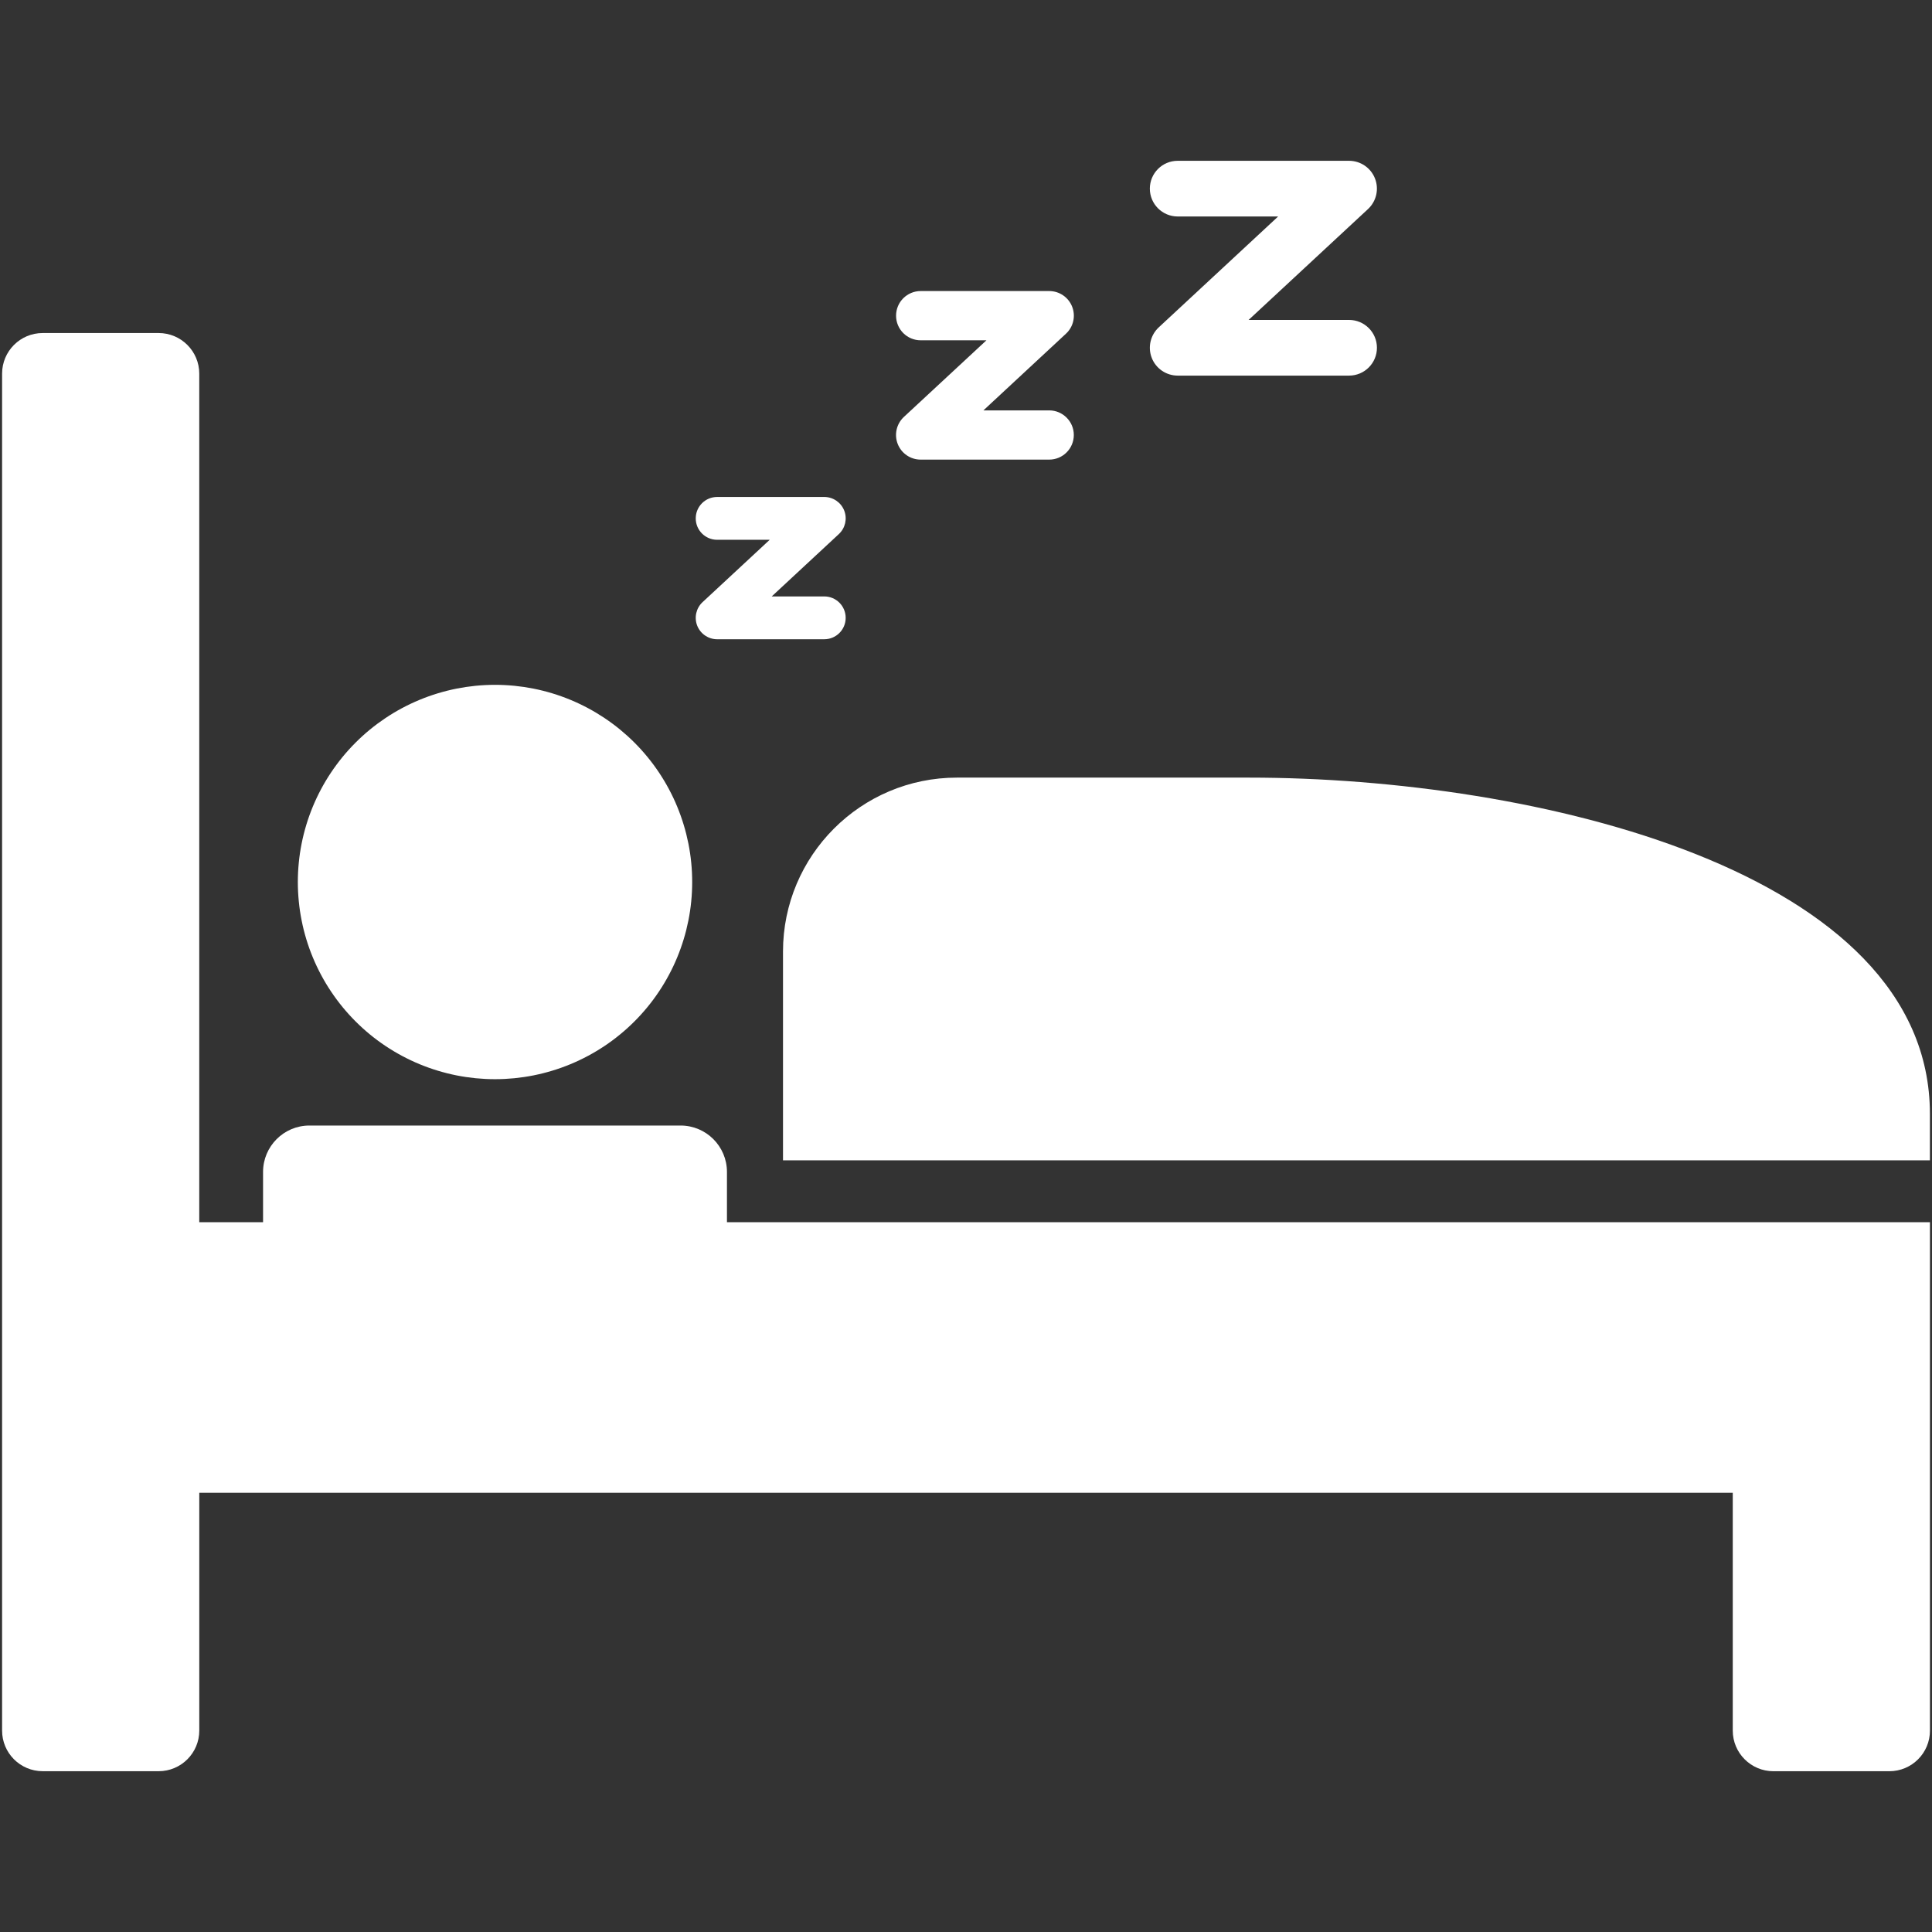 <svg version="1.0" preserveAspectRatio="xMidYMid meet" height="500" viewBox="0 0 375 375" zoomAndPan="magnify" width="500" xmlns:xlink="http://www.w3.org/1999/xlink" xmlns="http://www.w3.org/2000/svg"><rect x="0" y="0" width="375" height="375" fill="#333333" stroke="none"/><defs><clipPath id="98a4ce6d47"><path clip-rule="nonzero" d="M 0 64 L 375 64 L 375 343.922 L 0 343.922 Z M 0 64"></path></clipPath><clipPath id="0c00d830fb"><path clip-rule="nonzero" d="M 223 31.172 L 268 31.172 L 268 73 L 223 73 Z M 223 31.172"></path></clipPath></defs><path fill-rule="nonzero" fill-opacity="1" d="M 134.352 171.199 C 134.352 172.453 134.293 173.703 134.168 174.949 C 134.047 176.195 133.863 177.434 133.617 178.664 C 133.371 179.895 133.07 181.109 132.703 182.309 C 132.34 183.508 131.918 184.688 131.438 185.844 C 130.961 187 130.426 188.133 129.832 189.238 C 129.242 190.344 128.598 191.418 127.902 192.461 C 127.207 193.504 126.461 194.508 125.664 195.477 C 124.871 196.445 124.031 197.375 123.145 198.258 C 122.258 199.145 121.328 199.988 120.359 200.781 C 119.391 201.578 118.387 202.324 117.344 203.02 C 116.301 203.715 115.227 204.359 114.121 204.949 C 113.016 205.539 111.887 206.078 110.727 206.555 C 109.57 207.035 108.391 207.457 107.191 207.82 C 105.992 208.184 104.777 208.488 103.547 208.734 C 102.316 208.977 101.078 209.16 99.832 209.285 C 98.586 209.406 97.336 209.469 96.082 209.469 C 94.828 209.469 93.578 209.406 92.328 209.285 C 91.082 209.16 89.844 208.977 88.613 208.734 C 87.387 208.488 86.172 208.184 84.973 207.82 C 83.773 207.457 82.594 207.035 81.434 206.555 C 80.277 206.078 79.145 205.539 78.039 204.949 C 76.934 204.359 75.859 203.715 74.82 203.02 C 73.777 202.324 72.77 201.578 71.801 200.781 C 70.832 199.988 69.906 199.145 69.02 198.258 C 68.133 197.375 67.293 196.445 66.496 195.477 C 65.703 194.508 64.957 193.504 64.262 192.461 C 63.562 191.418 62.918 190.344 62.328 189.238 C 61.738 188.133 61.203 187 60.723 185.844 C 60.242 184.688 59.82 183.508 59.457 182.309 C 59.094 181.109 58.789 179.895 58.547 178.664 C 58.301 177.434 58.117 176.195 57.996 174.949 C 57.871 173.703 57.809 172.453 57.809 171.199 C 57.809 169.945 57.871 168.695 57.996 167.445 C 58.117 166.199 58.301 164.961 58.547 163.73 C 58.789 162.504 59.094 161.289 59.457 160.09 C 59.82 158.891 60.242 157.711 60.723 156.551 C 61.203 155.395 61.738 154.262 62.328 153.156 C 62.918 152.051 63.562 150.977 64.262 149.934 C 64.957 148.895 65.703 147.887 66.496 146.918 C 67.293 145.949 68.133 145.023 69.02 144.137 C 69.906 143.25 70.832 142.41 71.801 141.613 C 72.77 140.82 73.777 140.074 74.82 139.375 C 75.859 138.68 76.934 138.035 78.039 137.445 C 79.145 136.855 80.277 136.32 81.434 135.84 C 82.594 135.359 83.773 134.938 84.973 134.574 C 86.172 134.211 87.387 133.906 88.613 133.66 C 89.844 133.418 91.082 133.234 92.328 133.109 C 93.578 132.988 94.828 132.926 96.082 132.926 C 97.336 132.926 98.586 132.988 99.832 133.109 C 101.078 133.234 102.316 133.418 103.547 133.66 C 104.777 133.906 105.992 134.211 107.191 134.574 C 108.391 134.938 109.57 135.359 110.727 135.84 C 111.887 136.32 113.016 136.855 114.121 137.445 C 115.227 138.035 116.301 138.68 117.344 139.375 C 118.387 140.074 119.391 140.82 120.359 141.613 C 121.328 142.41 122.258 143.25 123.145 144.137 C 124.031 145.023 124.871 145.949 125.664 146.918 C 126.461 147.887 127.207 148.895 127.902 149.934 C 128.598 150.977 129.242 152.051 129.832 153.156 C 130.426 154.262 130.961 155.395 131.438 156.551 C 131.918 157.711 132.34 158.891 132.703 160.09 C 133.07 161.289 133.371 162.504 133.617 163.73 C 133.863 164.961 134.047 166.199 134.168 167.445 C 134.293 168.695 134.352 169.945 134.352 171.199 Z M 134.352 171.199" fill="#ffffff"></path><path fill-rule="nonzero" fill-opacity="1" d="M 185.75 150.934 C 167.102 150.934 151.98 166.055 151.98 184.703 L 151.98 225.219 L 374.594 225.219 L 374.594 216.219 C 374.594 168.941 297.934 150.934 242.402 150.934 Z M 185.75 150.934" fill="#ffffff"></path><g clip-path="url(#98a4ce6d47)"><path fill-rule="nonzero" fill-opacity="1" d="M 141.102 237.23 L 141.102 227.473 C 141.102 222.5 137.066 218.465 132.098 218.465 L 60.059 218.465 C 55.09 218.465 51.059 222.5 51.059 227.473 L 51.059 237.23 L 38.676 237.23 L 38.676 72.52 C 38.676 68.172 35.141 64.641 30.793 64.641 L 8.289 64.641 C 3.93 64.641 0.406 68.172 0.406 72.52 L 0.406 335.906 C 0.406 340.258 3.93 343.789 8.289 343.789 L 30.797 343.789 C 35.148 343.789 38.68 340.258 38.68 335.906 L 38.68 289.754 L 336.328 289.754 L 336.328 335.91 C 336.328 340.262 339.867 343.793 344.211 343.793 L 366.719 343.793 C 371.082 343.793 374.602 340.262 374.602 335.91 L 374.602 237.23 Z M 141.102 237.23" fill="#ffffff"></path></g><path fill-rule="nonzero" fill-opacity="1" d="M 139.199 104.773 L 149.398 104.773 L 136.367 116.875 C 135.117 118.039 134.707 119.852 135.328 121.441 C 135.957 123.031 137.492 124.078 139.199 124.078 L 159.988 124.078 C 162.289 124.078 164.145 122.219 164.145 119.922 C 164.145 117.625 162.289 115.766 159.988 115.766 L 149.789 115.766 L 162.82 103.664 C 164.07 102.5 164.484 100.688 163.859 99.094 C 163.23 97.508 161.699 96.461 159.988 96.461 L 139.199 96.461 C 136.902 96.461 135.043 98.316 135.043 100.617 C 135.043 102.914 136.902 104.773 139.199 104.773 Z M 139.199 104.773" fill="#ffffff"></path><path fill-rule="nonzero" fill-opacity="1" d="M 178.703 66.051 L 191.469 66.051 L 175.445 80.926 C 174.004 82.27 173.531 84.352 174.25 86.184 C 174.969 88.008 176.73 89.211 178.699 89.211 L 203.645 89.211 C 206.285 89.211 208.426 87.074 208.426 84.43 C 208.426 81.797 206.281 79.656 203.645 79.656 L 190.879 79.656 L 206.902 64.773 C 208.352 63.434 208.82 61.352 208.102 59.523 C 207.383 57.695 205.617 56.492 203.652 56.492 L 178.707 56.492 C 176.07 56.492 173.926 58.629 173.926 61.27 C 173.922 63.91 176.062 66.051 178.703 66.051 Z M 178.703 66.051" fill="#ffffff"></path><g clip-path="url(#0c00d830fb)"><path fill-rule="nonzero" fill-opacity="1" d="M 228.59 42.02 L 248.086 42.02 L 224.91 63.543 C 223.285 65.059 222.75 67.41 223.559 69.48 C 224.371 71.547 226.375 72.906 228.59 72.906 L 261.852 72.906 C 264.84 72.906 267.262 70.488 267.262 67.5 C 267.262 64.516 264.84 62.098 261.852 62.098 L 242.355 62.098 L 265.531 40.578 C 267.16 39.059 267.695 36.707 266.883 34.641 C 266.074 32.57 264.07 31.211 261.852 31.211 L 228.59 31.211 C 225.605 31.211 223.184 33.629 223.184 36.613 C 223.184 39.598 225.605 42.02 228.59 42.02 Z M 228.59 42.02" fill="#ffffff"></path></g></svg>